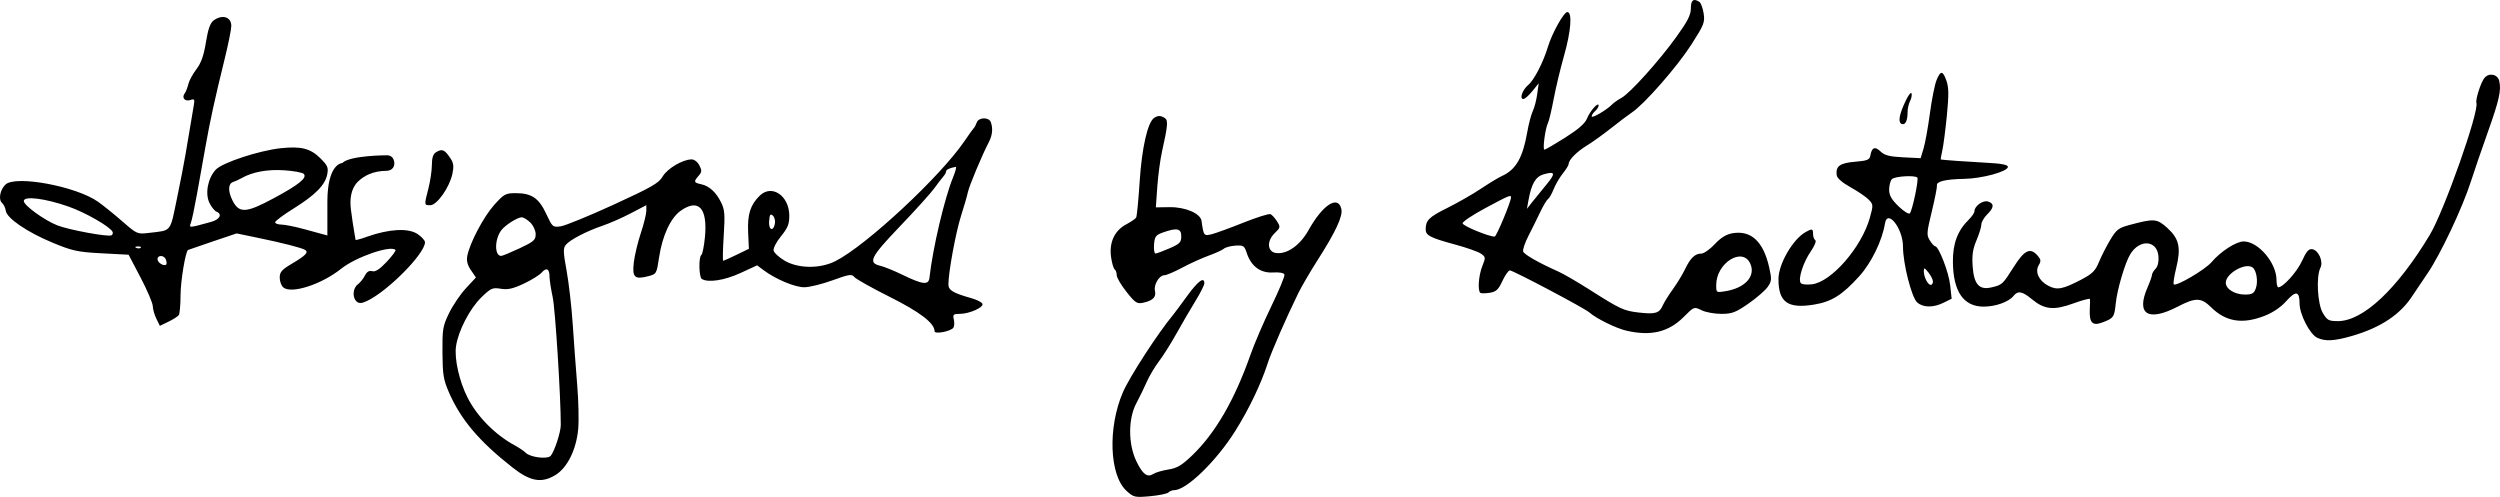 <?xml version="1.0" encoding="UTF-8"?> <svg xmlns="http://www.w3.org/2000/svg" viewBox="0 0 161 32" fill="none"> <path fill-rule="evenodd" clip-rule="evenodd" d="M108.891 0.539C108.891 0.959 108.686 1.363 107.967 2.364C106.854 3.914 104.969 6.008 104.418 6.306C104.198 6.425 103.929 6.614 103.819 6.726C103.466 7.087 102.505 7.648 102.505 7.494C102.505 7.412 102.606 7.258 102.728 7.152C102.851 7.045 102.951 6.886 102.951 6.798C102.951 6.527 102.395 7.146 102.204 7.631C102.078 7.948 101.649 8.324 100.796 8.863C100.121 9.29 99.52 9.64 99.461 9.64C99.332 9.64 99.514 8.263 99.689 7.921C99.756 7.788 99.923 7.088 100.059 6.366C100.195 5.643 100.496 4.388 100.728 3.575C101.174 2.005 101.266 0.776 100.937 0.776C100.71 0.776 99.946 2.148 99.681 3.031C99.389 4.006 98.791 5.165 98.423 5.468C98.046 5.779 97.835 6.373 98.102 6.376C98.197 6.376 98.458 6.149 98.683 5.87L99.092 5.363L98.996 6.063C98.944 6.448 98.815 6.941 98.71 7.158C98.606 7.376 98.446 7.986 98.354 8.514C98.069 10.16 97.619 10.936 96.715 11.339C96.51 11.43 95.909 11.795 95.378 12.149C94.847 12.503 93.869 13.063 93.204 13.393C92.02 13.98 91.814 14.186 91.814 14.778C91.814 15.163 92.11 15.314 93.714 15.749C94.449 15.948 95.195 16.212 95.371 16.335C95.679 16.55 95.683 16.583 95.461 17.137C95.219 17.742 95.149 18.746 95.341 18.864C95.402 18.902 95.674 18.897 95.946 18.854C96.352 18.789 96.496 18.654 96.755 18.095C96.928 17.721 97.144 17.414 97.235 17.414C97.445 17.414 102.05 19.849 102.353 20.12C102.784 20.506 104.067 21.139 104.733 21.294C106.316 21.662 107.455 21.39 108.433 20.409C109.094 19.745 109.101 19.742 109.574 19.977C109.835 20.107 110.409 20.213 110.849 20.213C111.54 20.213 111.775 20.125 112.599 19.553C113.123 19.189 113.68 18.706 113.838 18.479C114.098 18.104 114.108 17.991 113.939 17.235C113.567 15.56 112.777 14.819 111.578 15.02C111.172 15.088 110.827 15.3 110.433 15.722C110.124 16.054 109.733 16.328 109.566 16.331C109.149 16.338 108.869 16.605 108.519 17.332C108.356 17.672 108.001 18.255 107.731 18.629C107.46 19.003 107.167 19.474 107.079 19.675C106.864 20.17 106.602 20.248 105.553 20.129C104.568 20.017 104.35 19.916 102.332 18.632C101.57 18.147 100.679 17.631 100.353 17.486C99.13 16.943 98.168 16.397 98.093 16.203C98.05 16.093 98.201 15.638 98.43 15.193C98.659 14.747 99.002 14.053 99.193 13.651C99.384 13.249 99.607 12.877 99.689 12.824C99.77 12.771 99.936 12.482 100.056 12.181C100.176 11.88 100.442 11.424 100.647 11.169C100.853 10.913 101.021 10.64 101.021 10.562C101.021 10.296 101.54 9.771 102.209 9.362C102.576 9.137 103.278 8.633 103.768 8.243C104.258 7.853 104.858 7.401 105.101 7.238C105.902 6.702 108.006 4.3 108.916 2.882C109.742 1.595 109.802 1.442 109.715 0.865C109.662 0.522 109.539 0.188 109.441 0.122C109.064 -0.128 108.891 0.003 108.891 0.539ZM13.763 1.313C13.537 1.479 13.404 1.851 13.262 2.72C13.121 3.589 12.956 4.051 12.643 4.464C12.408 4.773 12.175 5.207 12.125 5.428C12.075 5.649 11.97 5.914 11.893 6.017C11.684 6.296 11.907 6.557 12.255 6.441C12.523 6.352 12.549 6.393 12.48 6.785C12.385 7.317 12.14 8.769 11.946 9.951C11.869 10.421 11.62 11.7 11.394 12.792C10.939 14.99 11.074 14.824 9.6 14.998C8.844 15.088 8.819 15.077 7.892 14.267C7.375 13.815 6.665 13.242 6.315 12.994C4.906 11.997 1.002 11.27 0.354 11.884C0.002 12.219 -0.117 12.854 0.133 13.071C0.239 13.163 0.347 13.389 0.372 13.572C0.439 14.057 1.752 14.952 3.398 15.634C4.661 16.158 5.005 16.232 6.549 16.313L8.282 16.404L9.057 17.881C9.483 18.693 9.835 19.519 9.839 19.716C9.844 19.912 9.948 20.278 10.072 20.529L10.297 20.984L10.852 20.715C11.157 20.567 11.456 20.377 11.515 20.291C11.575 20.206 11.626 19.632 11.627 19.016C11.629 18.108 11.943 16.204 12.109 16.098C12.131 16.084 12.844 15.839 13.693 15.553L15.237 15.032L16.588 15.311C18.202 15.644 19.447 15.963 19.652 16.096C19.886 16.247 19.686 16.456 18.819 16.969C18.147 17.366 18.014 17.515 18.014 17.877C18.014 18.115 18.116 18.397 18.24 18.505C18.752 18.951 20.699 18.324 21.982 17.299C22.924 16.548 25.161 15.776 25.468 16.097C25.511 16.142 25.257 16.486 24.904 16.861C24.451 17.342 24.176 17.52 23.972 17.465C23.772 17.41 23.625 17.498 23.498 17.75C23.396 17.95 23.19 18.206 23.039 18.317C22.718 18.556 22.679 19.167 22.968 19.418C23.12 19.55 23.28 19.545 23.602 19.398C24.934 18.794 27.369 16.339 27.369 15.601C27.369 15.484 27.152 15.245 26.887 15.069C26.29 14.675 25.068 14.74 23.648 15.241C22.621 15.603 22.688 15.611 19.648 14.772C19.035 14.604 18.35 14.464 18.126 14.463C17.901 14.461 17.717 14.395 17.717 14.315C17.717 14.235 18.25 13.838 18.901 13.433C20.309 12.556 20.944 11.912 21.074 11.227C21.158 10.788 21.102 10.657 20.627 10.188C19.99 9.558 19.385 9.406 18.082 9.545C16.685 9.695 14.333 10.469 13.901 10.921C13.385 11.462 13.193 12.469 13.491 13.073C13.619 13.331 13.82 13.582 13.938 13.629C14.337 13.79 14.157 14.136 13.597 14.29C12.152 14.687 12.165 14.686 12.289 14.367C12.352 14.204 12.529 13.372 12.683 12.516C12.836 11.661 13.086 10.262 13.239 9.406C13.546 7.69 13.832 6.386 14.47 3.79C14.704 2.839 14.896 1.884 14.896 1.669C14.896 1.089 14.317 0.907 13.763 1.313ZM124.707 5.179C124.594 5.462 124.403 6.424 124.284 7.317C124.164 8.21 123.981 9.221 123.877 9.564L123.689 10.187L122.564 10.131C121.678 10.087 121.367 10.006 121.102 9.75C120.745 9.405 120.54 9.492 120.449 10.028C120.404 10.29 120.248 10.352 119.464 10.417C118.487 10.499 118.212 10.698 118.282 11.272C118.306 11.474 118.624 11.753 119.182 12.063C119.656 12.326 120.181 12.685 120.348 12.861C120.642 13.168 120.644 13.21 120.419 14.021C119.892 15.918 117.944 18.161 116.693 18.308C116.317 18.353 116.016 18.314 115.957 18.213C115.793 17.937 116.133 16.888 116.608 16.201C116.856 15.842 116.987 15.521 116.906 15.468C116.826 15.417 116.761 15.239 116.761 15.073C116.761 14.723 116.705 14.708 116.28 14.946C115.454 15.409 114.533 17.005 114.533 17.973C114.533 19.464 115.129 19.892 116.818 19.617C117.958 19.431 118.635 19.006 119.742 17.784C120.515 16.929 121.219 15.484 121.391 14.395C121.544 13.428 122.552 14.712 122.552 15.874C122.552 16.972 123.106 19.155 123.466 19.475C123.85 19.816 124.508 19.823 125.173 19.492L125.686 19.237L125.591 18.365C125.502 17.537 124.853 15.859 124.624 15.859C124.565 15.859 124.411 15.691 124.282 15.485C124.064 15.137 124.074 14.998 124.41 13.61C124.61 12.785 124.758 12.033 124.74 11.938C124.689 11.687 125.306 11.539 126.487 11.519C127.652 11.499 129.308 11.046 129.308 10.747C129.308 10.609 128.895 10.53 127.897 10.479C126.721 10.418 125.061 10.299 124.981 10.27C124.969 10.265 125.017 9.999 125.088 9.678C125.159 9.358 125.29 8.344 125.38 7.426C125.507 6.118 125.502 5.639 125.354 5.21C125.118 4.529 124.969 4.522 124.707 5.179ZM159.992 5.027C159.761 5.319 159.41 6.416 159.481 6.628C159.664 7.18 157.399 13.594 156.481 15.122C154.382 18.615 152.183 20.68 150.562 20.68C149.969 20.68 149.865 20.624 149.589 20.156C149.245 19.573 149.152 17.801 149.435 17.246C149.639 16.846 149.315 16.11 148.908 16.048C148.681 16.014 148.528 16.189 148.253 16.797C147.935 17.5 147.035 18.503 146.722 18.503C146.659 18.503 146.607 18.29 146.607 18.03C146.607 16.927 145.431 15.548 144.491 15.548C144.008 15.548 143.004 16.196 142.424 16.882C142.014 17.366 140.138 18.467 139.989 18.311C139.945 18.264 140.015 17.796 140.145 17.27C140.47 15.957 140.34 15.368 139.574 14.679C138.901 14.073 138.731 14.06 137.131 14.491C136.431 14.68 136.291 14.79 135.89 15.464C135.641 15.882 135.315 16.524 135.165 16.891C134.94 17.442 134.744 17.635 134.031 18.008C132.839 18.63 132.476 18.699 131.915 18.406C131.304 18.087 131.035 17.512 131.294 17.077C131.451 16.814 131.44 16.714 131.226 16.467C130.751 15.918 130.38 16.091 129.689 17.184C128.968 18.323 128.947 18.343 128.249 18.508C127.462 18.694 127.118 18.309 127.038 17.149C126.989 16.429 127.046 16.044 127.287 15.473C127.46 15.065 127.6 14.608 127.6 14.457C127.6 14.305 127.766 14.017 127.969 13.815C128.421 13.367 128.44 13.114 128.035 12.979C127.711 12.871 127.155 13.265 127.155 13.602C127.155 13.702 126.99 13.947 126.787 14.146C126.067 14.854 125.755 15.687 125.767 16.87C125.785 18.78 126.452 19.747 127.751 19.747C128.516 19.747 129.368 19.441 129.672 19.056C129.951 18.705 130.235 18.756 130.851 19.267C131.662 19.939 132.26 20.001 133.519 19.542C134.102 19.33 134.586 19.202 134.594 19.257C134.602 19.313 134.596 19.624 134.582 19.949C134.545 20.778 134.755 20.999 135.362 20.776C136.114 20.5 136.166 20.429 136.252 19.557C136.34 18.659 136.853 16.917 137.191 16.368C137.799 15.378 138.921 15.463 139.005 16.505C139.034 16.857 138.964 17.154 138.82 17.306C138.693 17.439 138.589 17.615 138.589 17.697C138.589 17.78 138.457 18.152 138.295 18.525C137.548 20.248 138.339 20.738 140.258 19.741C141.393 19.151 141.758 19.159 142.393 19.786C143.338 20.721 144.407 20.895 145.822 20.346C146.372 20.133 146.879 19.792 147.229 19.398C147.851 18.701 148.092 18.741 148.092 19.541C148.092 20.242 148.75 21.523 149.227 21.75C149.744 21.997 150.325 21.966 151.477 21.632C153.327 21.095 154.603 20.242 155.378 19.023C155.495 18.839 155.92 18.209 156.321 17.624C157.158 16.404 158.588 13.374 159.135 11.661C159.34 11.02 159.819 9.62 160.2 8.551C160.951 6.444 161.094 5.808 160.95 5.208C160.845 4.772 160.279 4.665 159.992 5.027ZM122.745 6.452C122.309 7.357 122.214 7.88 122.466 7.981C122.703 8.076 122.849 7.779 122.849 7.206C122.849 6.994 122.92 6.681 123.007 6.511C123.094 6.341 123.138 6.118 123.105 6.016C123.072 5.914 122.909 6.11 122.745 6.452ZM74.328 7.592C73.909 7.87 73.534 9.522 73.394 11.695C73.317 12.888 73.216 13.929 73.169 14.009C73.123 14.088 72.831 14.289 72.521 14.454C71.77 14.855 71.419 15.623 71.554 16.565C71.609 16.949 71.713 17.301 71.785 17.348C71.857 17.395 71.916 17.561 71.916 17.719C71.916 17.876 72.201 18.361 72.547 18.798C73.113 19.509 73.225 19.581 73.624 19.495C74.24 19.363 74.474 19.129 74.38 18.737C74.285 18.343 74.656 17.725 74.988 17.725C75.116 17.725 75.63 17.507 76.13 17.239C76.63 16.972 77.4 16.622 77.84 16.463C78.28 16.303 78.722 16.101 78.823 16.013C78.924 15.926 79.257 15.838 79.564 15.818C80.079 15.785 80.138 15.824 80.296 16.307C80.574 17.151 81.184 17.599 81.986 17.547C82.4 17.521 82.683 17.574 82.719 17.684C82.75 17.783 82.374 18.69 81.884 19.7C81.393 20.709 80.784 22.125 80.531 22.846C79.511 25.751 78.262 27.906 76.769 29.334C76.109 29.968 75.8 30.15 75.243 30.237C74.86 30.297 74.431 30.422 74.29 30.514C73.892 30.774 73.594 30.557 73.185 29.711C72.649 28.603 72.647 26.959 73.183 25.965C73.389 25.581 73.689 24.964 73.85 24.594C74.012 24.223 74.365 23.629 74.636 23.272C74.907 22.915 75.421 22.099 75.778 21.457C76.135 20.816 76.682 19.878 76.993 19.373C77.305 18.868 77.559 18.361 77.559 18.246C77.559 17.794 77.155 18.093 76.445 19.07C76.037 19.632 75.636 20.172 75.555 20.269C74.587 21.427 72.742 24.271 72.315 25.263C71.332 27.543 71.445 30.61 72.549 31.613C73.006 32.028 73.082 32.045 74.069 31.956C74.639 31.904 75.171 31.795 75.249 31.713C75.327 31.632 75.496 31.565 75.624 31.565C76.406 31.565 78.325 29.705 79.547 27.761C80.424 26.367 81.213 24.722 81.637 23.401C81.876 22.655 82.803 20.532 83.604 18.892C83.813 18.464 84.364 17.519 84.828 16.792C86.032 14.908 86.493 13.915 86.381 13.447C86.165 12.547 85.178 13.19 84.268 14.824C83.727 15.794 82.896 16.382 82.188 16.296C81.613 16.227 81.559 15.531 82.089 15.017C82.463 14.654 82.47 14.621 82.238 14.251C82.105 14.038 81.914 13.831 81.814 13.791C81.714 13.751 80.933 13.997 80.078 14.338C79.224 14.68 78.306 15.014 78.041 15.082C77.53 15.212 77.512 15.189 77.379 14.227C77.312 13.744 76.337 13.326 75.312 13.341L74.437 13.354L74.53 12.026C74.581 11.296 74.719 10.268 74.838 9.741C75.208 8.088 75.237 7.749 75.016 7.603C74.763 7.434 74.569 7.431 74.328 7.592ZM62.902 7.89C62.849 8.04 62.767 8.197 62.72 8.24C62.672 8.283 62.401 8.662 62.115 9.082C60.562 11.37 55.784 15.814 53.8 16.817C52.814 17.315 51.412 17.303 50.535 16.79C50.169 16.575 49.846 16.278 49.819 16.129C49.792 15.98 50.008 15.566 50.3 15.209C50.728 14.685 50.831 14.432 50.831 13.9C50.831 12.608 49.708 11.84 48.93 12.599C48.323 13.191 48.13 13.797 48.18 14.949L48.228 16.024L47.435 16.408C47 16.62 46.612 16.792 46.574 16.792C46.536 16.792 46.551 16.071 46.607 15.189C46.695 13.819 46.671 13.508 46.447 13.051C46.114 12.374 45.677 11.973 45.153 11.864C44.675 11.763 44.657 11.706 44.99 11.322C45.203 11.075 45.209 10.983 45.039 10.649C44.924 10.424 44.712 10.263 44.532 10.265C43.959 10.271 42.971 10.857 42.676 11.366C42.428 11.793 41.961 12.061 39.517 13.181C37.94 13.904 36.41 14.53 36.118 14.573C35.599 14.648 35.578 14.63 35.178 13.775C34.702 12.756 34.235 12.439 33.212 12.439C32.56 12.439 32.456 12.496 31.826 13.198C31.142 13.961 30.254 15.644 30.094 16.48C30.034 16.797 30.102 17.067 30.329 17.4L30.649 17.871L30.002 18.568C29.646 18.952 29.159 19.671 28.919 20.167C28.515 21.001 28.484 21.191 28.494 22.701C28.505 24.125 28.557 24.451 28.904 25.25C29.671 27.017 30.841 28.403 32.994 30.098C34.145 31.004 34.866 31.135 35.759 30.599C36.529 30.137 37.113 28.965 37.236 27.635C37.286 27.102 37.257 25.827 37.173 24.801C37.089 23.774 36.959 22.017 36.885 20.896C36.811 19.775 36.633 18.221 36.491 17.444C36.272 16.252 36.262 15.99 36.431 15.777C36.689 15.451 37.765 14.889 38.803 14.537C39.252 14.385 40.071 14.025 40.622 13.737L41.624 13.212V13.576C41.624 13.777 41.464 14.425 41.267 15.017C41.07 15.608 40.867 16.461 40.816 16.912C40.707 17.865 40.868 18.017 41.748 17.787C42.277 17.65 42.286 17.634 42.448 16.559C42.657 15.173 43.189 14.028 43.837 13.572C44.984 12.763 45.574 13.396 45.4 15.25C45.343 15.845 45.239 16.37 45.169 16.416C44.985 16.535 45.008 17.842 45.196 17.964C45.591 18.22 46.653 18.058 47.679 17.586L48.76 17.088L49.188 17.408C49.964 17.986 51.192 18.5 51.796 18.499C52.123 18.499 52.94 18.298 53.612 18.053C54.679 17.664 54.857 17.637 55.017 17.838C55.117 17.965 56.137 18.538 57.284 19.112C59.245 20.092 60.186 20.812 60.186 21.331C60.186 21.544 61.263 21.335 61.404 21.095C61.462 20.996 61.472 20.758 61.425 20.564C61.352 20.256 61.398 20.213 61.808 20.213C62.413 20.213 63.346 19.803 63.272 19.57C63.24 19.47 62.917 19.305 62.554 19.202C61.367 18.866 61.077 18.692 61.077 18.312C61.078 17.539 61.551 14.965 61.883 13.927C62.077 13.322 62.279 12.625 62.332 12.377C62.426 11.945 63.236 10.008 63.683 9.149C63.912 8.71 63.955 8.265 63.808 7.864C63.685 7.529 63.022 7.549 62.902 7.89ZM28.075 9.808C27.893 9.918 27.814 10.163 27.813 10.619C27.812 10.978 27.712 11.657 27.592 12.128C27.31 13.228 27.309 13.216 27.712 13.216C28.14 13.216 28.946 12.072 29.134 11.198C29.234 10.729 29.211 10.507 29.031 10.231C28.637 9.628 28.482 9.559 28.075 9.808ZM61.377 11.42C60.825 12.767 60.067 15.992 59.858 17.881C59.803 18.377 59.438 18.337 58.107 17.691C57.576 17.433 56.941 17.175 56.697 17.118C55.873 16.924 56.05 16.568 57.965 14.567C58.962 13.525 59.953 12.427 60.167 12.128C60.382 11.828 60.641 11.491 60.742 11.378C60.845 11.265 60.928 11.112 60.928 11.039C60.928 10.925 61.17 10.811 61.554 10.746C61.612 10.736 61.532 11.039 61.377 11.42ZM19.561 11.197C19.799 11.447 19.268 11.882 17.674 12.742C15.838 13.734 15.392 13.759 14.965 12.894C14.673 12.304 14.691 11.825 15.007 11.723C15.15 11.676 15.401 11.562 15.564 11.468C16.254 11.073 17.233 10.894 18.305 10.966C18.913 11.007 19.479 11.111 19.561 11.197ZM99.58 11.9C99.27 12.273 98.863 12.774 98.675 13.013L98.334 13.449L98.432 12.905C98.626 11.829 98.893 11.373 99.414 11.225C100.162 11.012 100.198 11.157 99.58 11.9ZM123.476 11.436C123.579 11.544 123.157 13.556 122.994 13.74C122.927 13.814 122.601 13.61 122.267 13.287C121.806 12.84 121.661 12.583 121.661 12.211C121.661 11.943 121.741 11.639 121.839 11.537C122.016 11.351 123.318 11.271 123.476 11.436ZM97.309 12.711C97.311 12.986 96.372 15.237 96.255 15.237C95.865 15.237 94.19 14.542 94.19 14.38C94.19 14.275 94.842 13.839 95.638 13.412C97.186 12.581 97.308 12.53 97.309 12.711ZM4.415 13.304C5.489 13.682 7.033 14.562 7.241 14.914C7.289 14.995 7.263 15.102 7.184 15.153C6.995 15.276 4.442 14.808 3.696 14.515C2.852 14.182 1.532 13.226 1.532 12.945C1.532 12.603 2.907 12.774 4.415 13.304ZM49.91 14.356C49.828 14.936 49.489 14.845 49.531 14.254C49.56 13.828 49.611 13.746 49.761 13.877C49.867 13.969 49.934 14.185 49.91 14.356ZM34.153 14.332C34.347 14.523 34.497 14.852 34.497 15.088C34.497 15.457 34.372 15.565 33.456 15.994C32.883 16.262 32.352 16.481 32.276 16.481C31.83 16.481 31.846 15.384 32.3 14.808C32.558 14.481 33.332 13.995 33.596 13.994C33.714 13.994 33.964 14.146 34.153 14.332ZM76.074 15.217C76.074 15.606 75.978 15.704 75.312 15.994C74.893 16.177 74.488 16.326 74.412 16.326C74.336 16.326 74.295 16.064 74.32 15.743C74.361 15.232 74.431 15.137 74.886 14.974C75.791 14.651 76.074 14.709 76.074 15.217ZM9.065 15.953C9.015 16.005 8.887 16.011 8.78 15.966C8.662 15.916 8.697 15.879 8.87 15.872C9.026 15.865 9.114 15.902 9.065 15.953ZM10.687 16.721C10.735 16.853 10.743 16.995 10.704 17.036C10.571 17.175 10.144 16.917 10.144 16.698C10.144 16.404 10.577 16.422 10.687 16.721ZM112.716 16.974C113.08 17.774 112.402 18.539 111.142 18.75C110.525 18.854 110.524 18.853 110.524 18.352C110.524 16.939 112.215 15.875 112.716 16.974ZM145.062 17.222C145.319 17.402 145.434 18.132 145.275 18.57C145.154 18.902 145.035 18.969 144.565 18.969C143.916 18.969 143.34 18.612 143.34 18.207C143.34 17.612 144.595 16.895 145.062 17.222ZM35.388 17.803C35.388 18.006 35.481 18.614 35.596 19.154C35.761 19.935 36.115 25.543 36.114 27.366C36.114 27.83 35.708 29.073 35.464 29.355C35.258 29.593 34.135 29.453 33.849 29.153C33.748 29.048 33.435 28.837 33.153 28.684C31.887 27.998 30.73 26.829 30.113 25.61C29.577 24.552 29.252 23.109 29.368 22.3C29.511 21.304 30.259 19.864 31.01 19.139C31.615 18.555 31.723 18.507 32.251 18.596C32.697 18.67 33.032 18.597 33.729 18.269C34.224 18.036 34.742 17.715 34.88 17.556C35.184 17.205 35.388 17.304 35.388 17.803ZM124.482 18.131C124.482 18.25 124.418 18.347 124.339 18.347C124.152 18.347 123.887 17.822 123.893 17.464C123.897 17.218 123.936 17.23 124.19 17.548C124.351 17.75 124.482 18.013 124.482 18.131Z" fill="black"></path> <path d="M22.596 13.47C22.731 14.595 23 16 23 16H22.521L21.083 15.5L21.083 13C21.083 10.5 22.042 10.5 22.042 10.5C22.521 10 24.917 10 24.917 10C25.396 10 25.396 10.5 25.396 10.5C25.396 11 24.917 11 24.917 11C23.997 11 23.408 11.345 23.045 11.704C22.596 12.148 22.519 12.83 22.596 13.47Z" fill="black"></path> </svg> 